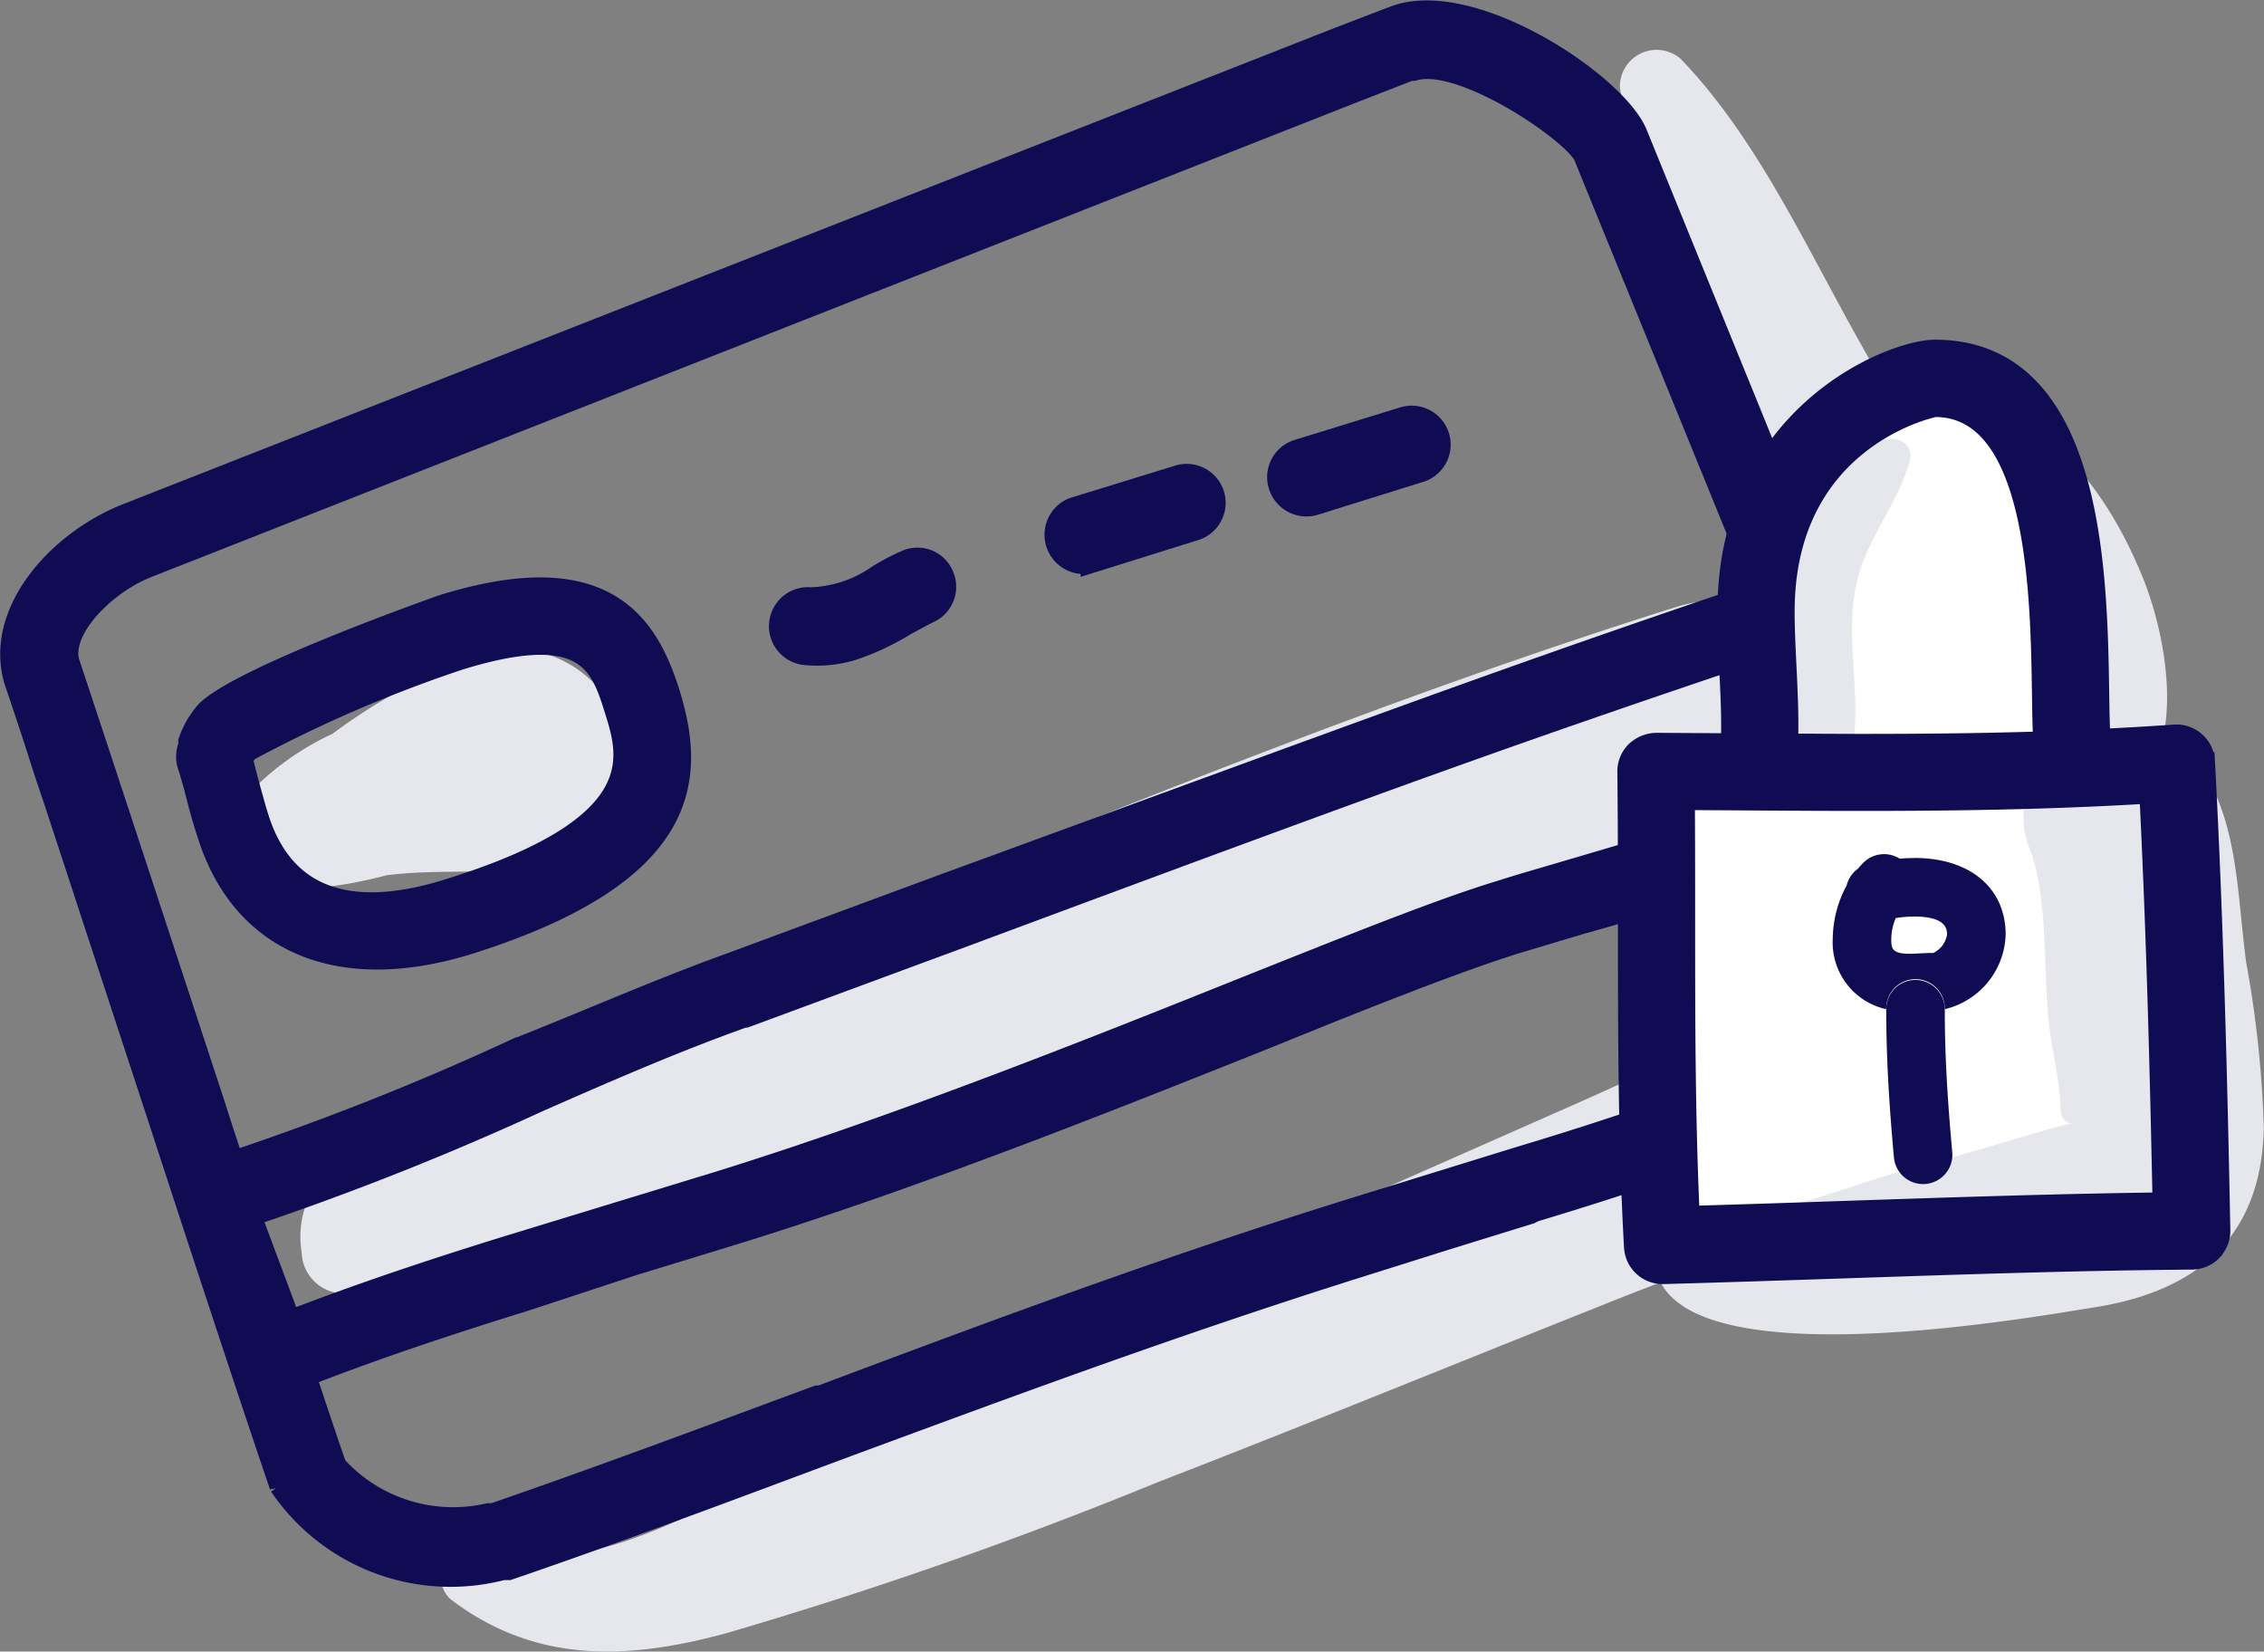 <svg xmlns="http://www.w3.org/2000/svg" width="121.361" height="88.521" viewBox="0 0 121.361 88.521"><rect x="0" y="0" width="121.361" height="88.521" fill="#808080" stroke="none"/><defs><style>.a{fill:#e6e6ed;}.b,.d{fill:#100c54;}.b{stroke:#100c54;}.c{fill:#fff;}</style></defs><g transform="translate(-966.744 -4299.756)"><path class="a" d="M197.967,40.959a23.606,23.606,0,0,0,7.31-.77c2.9-.362,5.7,0,8.6-.475a6,6,0,0,0,3.938-7.469,6.066,6.066,0,0,0-7.469-3.938,31.209,31.209,0,0,0-7.967,4.3,14.779,14.779,0,0,0-5.952,5,2.263,2.263,0,0,0,1.539,3.35Z" transform="translate(782.189 4306.479)"/><path class="a" d="M202,63.445c5.7,0,11.656-2.263,17-3.938,6.247-1.879,12.493-4.006,18.627-6.269,12.606-4.527,25.484-8.917,37.819-14.259,7.061-3.055,4.051-14.168-3.644-11.7-14.394,4.527-28.721,10.275-42.685,16-6.79,2.806-13.58,5.726-20.369,8.872-3.893,1.811-11.43,4.187-10.547,9.732a2.263,2.263,0,0,0,3.8,1.562Z" transform="translate(784.716 4305.036)"/><path class="a" d="M288.01,71.473c9.37-5.86,1.63-19.3-2.014-26.357-2.806-5.362-5.726-10.656-8.623-15.837s-5.455-10.769-9.46-14.932a1.969,1.969,0,0,0-3.259,1.516c1.132,8.212,5.749,16.493,9.053,24.049,1.7,4,3.463,7.986,4.979,12.058.679,1.81,3.1,7.013,2.965,9.887-6.5,2.262-12.788,5.588-19.012,8.348l-20.8,9.185c-6.654,2.941-13.285,5.95-19.781,9.208-5.545,2.76-12.222,7.534-18.695,5.633a1.561,1.561,0,0,0-1.4,2.67c4.527,3.461,9.46,3.28,14.779,1.833a234.743,234.743,0,0,0,23.2-8.122c8.012-3.1,15.956-6.357,23.923-9.525,7.107-2.851,14.711-5.294,21.637-8.687a5.3,5.3,0,0,0,2.6-.814Z" transform="translate(788.923 4288.563)"/><path class="b" d="M273.009,77.38A192.427,192.427,0,0,0,292,70.593a1.652,1.652,0,0,0,.724-.633l.792-1.244c1.584-2.4,3.576-5.407,2.6-8.529a6.487,6.487,0,0,0-.339-.837c-1.539-3.1-7.107-14.931-7.356-15.542l-2.014-4.932-7.876-19.343c-1.086-2.67-8.623-7.715-12.855-6.4l-.385.136L262.3,14.419l-64.82,25.474c-3.757,1.493-7.152,5.339-6.02,9.049h0c.453,1.335.883,2.624,1.29,3.891q.362,1.154.747,2.262l5.771,17.6c2.829,8.665,4.889,14.909,6.405,19.366a11.115,11.115,0,0,0,12.018,4.525h.317c5.885-2.013,11.769-4.231,17.473-6.357,9.053-3.348,18.31-6.787,28.246-9.909l4.527-1.425,4.527-1.4Zm-38.476,9.773h0c-5.681,2.1-11.543,4.3-17.382,6.312H216.9a8.4,8.4,0,0,1-8.1-2.534c-.5-1.425-1.041-3.077-1.652-4.887l-.5.181h0a1.592,1.592,0,1,1-1.041-3.009l.656-.249-1.992-5.339-.475.158a1.607,1.607,0,0,1-1.992-1.063,1.584,1.584,0,0,1,1.041-1.991l.43-.136c-.317-.95-.634-1.9-.951-2.918-2.1-6.38-4.64-14.162-7.808-23.732l-1.516.5L194.5,47.9c-.521-1.674,1.856-4.14,4.164-5.045l64.707-25.474,2.965-1.154h.181c2.49-.769,8.374,3.235,9.053,4.525L285.05,44.01l.43-.158a1.588,1.588,0,1,1,1.018,3.009h-.181c.724,1.606,1.811,3.914,3.055,6.538l1.086-.566a1.591,1.591,0,1,1,1.584,2.76c-.339.2-.792.43-1.29.679.7,1.448,1.426,2.964,2.263,4.525a2.511,2.511,0,0,1,.158.362c.521,1.674-.951,3.891-2.263,5.837-.2.294-.385.588-.566.882a186.018,186.018,0,0,1-18.174,6.47l-4.527,1.4-4.527,1.4c-10.026,3.122-19.374,6.606-28.4,10Z" transform="translate(776.016 4287.361)"/><path class="b" d="M224.853,49.742l11.814-4.368C261,36.321,266.09,34.511,280.462,29.667h.181a1.589,1.589,0,1,0-1.018-3.01l-.43.158c-14.168,4.8-19.4,6.79-43.613,15.639l-11.814,4.368c-3.8,1.381-7.582,3.055-11.316,4.527a145.213,145.213,0,0,1-15.028,5.975l-.43.136a1.584,1.584,0,0,0-1.041,1.992,1.607,1.607,0,0,0,1.992,1.064l.475-.158a155.319,155.319,0,0,0,15.322-6.088c3.6-1.584,7.333-3.214,11.022-4.527Z" transform="translate(781.871 4304.594)"/><path class="b" d="M217.3,58.081l5.613-1.72c9.8-3.033,20.143-7.175,28.427-10.479,5.545-2.263,10.343-4.142,13.331-5.07l3.553-1.064c1.222-.339,2.422-.679,3.621-1.064A111.687,111.687,0,0,0,283.5,34.158c.5-.249.951-.475,1.29-.679a1.592,1.592,0,0,0-1.584-2.761l-1.086.566A101.124,101.124,0,0,1,270.8,35.81l-3.531,1.041c-1.222.362-2.422.7-3.621,1.086-3.123.951-7.967,2.9-13.58,5.138-8.238,3.3-18.514,7.4-28.2,10.411l-5.568,1.7L210.69,56.9c-3.3,1.018-7.582,2.4-11.9,4.074l-.656.249a1.593,1.593,0,1,0,1.041,3.01h0l.5-.181c4.278-1.675,8.578-3.055,11.86-4.074Z" transform="translate(783.36 4309.558)"/><path class="b" d="M221.418,32.3c-1.2-3.87-3.6-7.469-12.267-4.776,0,0-10.932,3.848-12.7,5.726a4.866,4.866,0,0,0-.928,1.607q.006.113,0,.226a1.63,1.63,0,0,0,0,1.222c.158.521.317,1.086.453,1.63s.339,1.267.543,1.879c1.833,5.93,7.107,8.148,14.1,5.975C222.618,42.007,222.821,36.847,221.418,32.3Zm-11.95,10.456h0c-5.387,1.675-8.8.385-10.117-3.87-.181-.588-.339-1.177-.5-1.765s-.2-.815-.317-1.2a1.314,1.314,0,0,1,.249-.475A71.317,71.317,0,0,1,210.1,30.555c6.79-2.1,7.514.226,8.284,2.693S220.287,39.4,209.468,42.754Z" transform="translate(781.279 4304.616)"/><path class="b" d="M210.88,31.177a6.563,6.563,0,0,0,2.625-.272,13.58,13.58,0,0,0,2.784-1.313c.43-.226.86-.475,1.29-.679a1.584,1.584,0,0,0,.747-2.127,1.562,1.562,0,0,0-2.1-.747,11.746,11.746,0,0,0-1.494.792,6.586,6.586,0,0,1-3.531,1.177,1.592,1.592,0,0,0-.317,3.169Z" transform="translate(799.014 4303.726)"/><path class="b" d="M217.913,28.769,223.571,27a1.589,1.589,0,0,0-.951-3.033l-5.658,1.743a1.607,1.607,0,0,0,.951,3.055Z" transform="translate(807.259 4301.225)"/><path class="b" d="M223.313,27.389l5.658-1.765a1.589,1.589,0,1,0-.951-3.033l-5.658,1.743a1.584,1.584,0,0,0-1.041,1.992,1.607,1.607,0,0,0,1.992,1.064Z" transform="translate(813.922 4299.481)"/><path class="c" d="M1100.77,4343.841v-13.249l3.637-4.931,6.008-2.336,5.146,3.215,1.064,17.3,5.725.381v24.185l-27.527.421v-24.986Z" transform="translate(-39 -3)"/><g transform="translate(1053.941 4318.468)"><path class="a" d="M1485.943,2716.583c-.441-3.254-.412-7.072-2.163-9.938a4.761,4.761,0,0,0-2.3-1.955,4.77,4.77,0,0,1-2.558,3.464,2.319,2.319,0,0,1-2.764-.357,5.359,5.359,0,0,1-.961-1.774,4.186,4.186,0,0,0-.832,4.59c1.01,2.662.685,6.655,1.033,9.465.185,1.486.565,2.992.615,4.483a.71.71,0,0,0,.57.761,13.448,13.448,0,0,0-1.344.331c-2.744.792-5.462,1.642-8.229,2.356-1.657.428-9.183,3.293-10.5,2.229-.5-.4-1.477-.513-1.791.231-4.022,9.511,19.292,5.3,23.137,4.69,5.462-.867,8.92-3.735,9.044-9.611a58.834,58.834,0,0,0-.962-8.966Z" transform="translate(-1452.746 -2683.805)"/><path class="a" d="M1576.748,2194.865a.894.894,0,0,0-.851-1.118c-3.23-.134-6.124,3.43-7.529,5.994-1.758,3.207-2.637,8.153-.525,11.364a3.21,3.21,0,0,0,5.928-1.6c.241-2.673-.467-5.167.084-7.894.505-2.5,2.26-4.378,2.894-6.742Z" transform="translate(-1561.562 -2188.919)"/><path class="a" d="M2022.647,2164.057a4.77,4.77,0,0,0,2.558-3.465c.644-2.777-.157-6.357-1.026-8.533-1.462-3.664-4.038-7.678-7.893-9.1a.518.518,0,0,0-.634.634c1.314,3.674,2.9,6.681,3.157,10.666.168,2.6-.652,5.3.113,7.666a5.363,5.363,0,0,0,.961,1.775,2.319,2.319,0,0,0,2.764.356Z" transform="translate(-1996.47 -2139.707)"/><path class="b" d="M1437.532,2723.97a1.566,1.566,0,0,0,.444-1.125c-.159-8-.368-16.587-.824-25.12a1.569,1.569,0,0,0-1.68-1.481c-1.309.094-2.619.167-3.917.23.009.141.018.282.03.4a1.57,1.57,0,1,1-3.122.335c-.02-.184-.035-.387-.049-.6-3.558.113-6.919.135-9.739.135-1.29,0-2.582-.011-3.873-.018-.014.409-.034.8-.066,1.178a1.569,1.569,0,0,1-1.561,1.433c-.046,0-.092,0-.138-.006a1.569,1.569,0,0,1-1.427-1.7c.025-.292.043-.6.055-.92l-3.972-.024a1.715,1.715,0,0,0-1.121.464,1.568,1.568,0,0,0-.456,1.124c.032,2.65.032,5.311.032,7.976,0,5.74,0,11.675.326,17.5a1.57,1.57,0,0,0,1.567,1.482c3.291-.087,6.554-.2,9.822-.308,6.1-.206,12.4-.418,18.558-.469a1.572,1.572,0,0,0,1.112-.476Zm-19.776-2.193h0c-2.748.093-5.492.185-8.226.264-.243-5.25-.243-10.6-.243-15.8,0-2.142,0-4.281-.016-6.415l2.323.014c2.363.016,4.725.033,7.083.033,4.287,0,9.811-.048,15.423-.394.37,7.4.562,14.824.706,21.841C1429.12,2721.393,1423.351,2721.588,1417.756,2721.777Z" transform="translate(-1406.116 -2675.62)"/><path class="d" d="M1761.952,2901.643c-.272,0-.538.013-.792.034a1.571,1.571,0,0,0-1.949.217q-.151.15-.29.318a1.58,1.58,0,0,0-.608.9,6.123,6.123,0,0,0-.743,2.843,3.665,3.665,0,0,0,2.866,3.789,1.57,1.57,0,1,1,3.139,0,4.242,4.242,0,0,0,3.263-4c0-2.495-1.918-4.106-4.887-4.106Zm1.017,5.087h0c-.282,0-.533.013-.773.026-.167.009-.329.019-.5.019-.99,0-.99-.325-.99-.816a2.913,2.913,0,0,1,.242-1.1,6.687,6.687,0,0,1,1-.081c1.747,0,1.747.729,1.747.968a1.33,1.33,0,0,1-.73.981Z" transform="translate(-1746.522 -2874.365)"/><path class="d" d="M1850.32,3115.87a1.569,1.569,0,0,0-1.57,1.569c0,2.366.127,4.816.412,7.946a1.57,1.57,0,0,0,1.562,1.428c.048,0,.1,0,.144-.007a1.569,1.569,0,0,0,1.421-1.705c-.277-3.052-.4-5.333-.4-7.612a1.581,1.581,0,0,0-1.57-1.619Z" transform="translate(-1834.836 -3082.06)"/><path class="b" d="M1578.5,2063.963c.046,0,.092.006.138.006a1.569,1.569,0,0,0,1.561-1.434c.033-.374.053-.769.067-1.177.01-.3.018-.607.018-.934,0-1.046-.051-2.1-.1-3.125-.047-.984-.1-2-.1-2.972,0-9.331,7.981-10.922,8.022-10.928,5.469,0,5.62,9.979,5.7,15.34.015.993.028,1.826.068,2.5.013.218.029.42.049.605a1.57,1.57,0,0,0,3.122-.335c-.013-.114-.021-.255-.031-.4-.04-.614-.054-1.458-.068-2.421-.1-6.441-.278-18.432-8.84-18.432-2.363,0-11.161,3.518-11.161,14.068,0,1.045.05,2.1.1,3.123.047.985.1,2,.1,2.974,0,.324-.006.627-.017.918-.012.322-.03.628-.055.921a1.568,1.568,0,0,0,1.427,1.7Z" transform="translate(-1571.58 -2040.26)"/></g></g></svg>